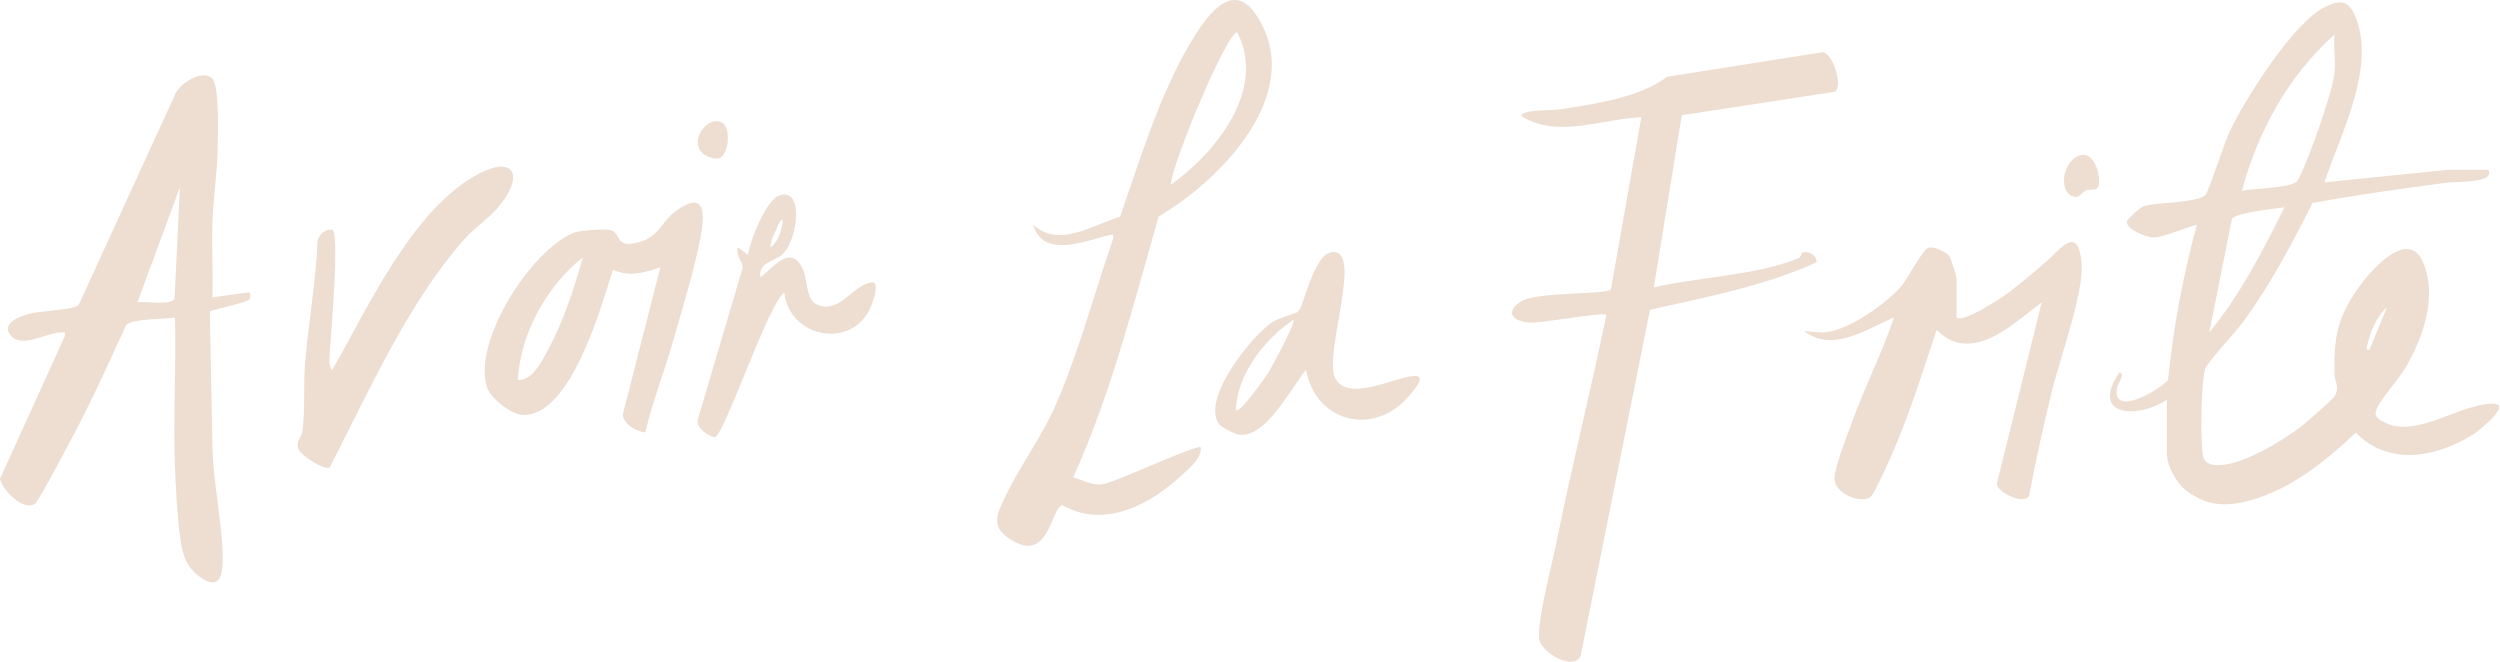 <svg width="733" height="194" viewBox="0 0 733 194" fill="none" xmlns="http://www.w3.org/2000/svg">
<path d="M635.293 117.258C626.688 122.852 612.703 122.195 621.369 109.203C623.326 109.539 620.956 112.504 620.773 113.406C618.832 122.699 633.062 114.476 635.676 111.404C637.219 95.996 640.062 80.819 644.097 65.931C640.735 66.726 634.422 69.6 631.274 69.615C629.348 69.615 623.234 67.185 623.616 64.938C623.753 64.174 627.636 60.704 628.645 60.398C632.114 59.328 644.739 59.435 646.65 57.127C647.72 55.828 652.122 41.965 653.742 38.541C658.266 29.019 672.466 6.489 681.744 1.996C685.962 -0.053 688.53 0.024 690.471 4.563C696.875 19.573 686.222 39.275 681.53 53.475L717.816 49.776L729.585 49.806C731.572 53.826 720.582 53.123 717.219 53.582C704.151 55.355 691.006 57.097 678.045 59.527C672.099 71.327 665.465 83.815 657.624 94.483C655.653 97.158 646.986 106.436 646.497 108.301C645.473 112.244 645.259 125.053 645.549 129.424C645.825 133.429 645.442 136.027 649.615 136.363C656.631 136.944 669.256 129.256 674.866 124.931C676.119 123.968 684.097 116.921 684.495 116.234C686.13 113.391 684.525 112.091 684.464 109.585C684.235 99.038 685.351 93.016 691.495 84.365C695.378 78.893 706.444 66.314 710.708 77.502C714.468 87.361 710.54 98.519 705.618 107.277C703.494 111.037 698.389 116.463 696.86 119.841C695.912 121.935 697.028 122.714 698.954 123.738C708.308 128.721 720.399 118.694 730.701 118.358C737.013 118.159 726.864 126.291 725.045 127.422C714.346 134.132 700.345 136.761 690.716 126.856C682.065 135.08 671.702 143.41 659.932 146.665C652.657 148.683 647.032 148.454 640.826 143.7C638.075 141.591 635.324 136.425 635.324 133.062V117.288L635.293 117.258ZM684.449 21.545C684.846 17.968 684.159 13.826 684.449 10.173C670.998 22.095 661.919 38.694 657.303 55.996C660.544 55.11 671.564 55.293 673.505 53.123C674.789 51.686 679.206 39.627 680.078 36.967C681.392 33.008 684.021 25.335 684.449 21.545ZM669.776 60.796C666.902 61.147 655.668 62.401 654.415 64.143L647.766 97.464C656.845 86.398 663.478 73.589 669.776 60.796ZM694.705 102.584L699.841 90.127C697.059 92.481 695.133 96.898 694.308 100.353C694.14 101.086 693.345 102.752 694.705 102.584Z" fill="#EDDED1"/>
<path d="M62.117 22.829C64.471 24.847 63.875 40.498 63.798 44.319C63.645 51.045 62.469 58.794 62.27 65.519C62.056 72.719 62.484 79.979 62.3 87.178L72.893 85.71C73.581 85.68 73.428 87.193 73.321 87.56C72.969 88.645 63.172 90.602 61.521 91.289L62.27 130.128C62.331 140.965 65.266 153.284 65.296 163.831C65.311 168.248 64.547 172.971 59.396 169.669C54.719 166.673 53.588 163.066 52.855 157.885C51.938 151.435 51.51 142.6 51.265 136.012C50.73 121.752 51.723 107.354 51.295 93.078C48.101 93.674 39.114 93.322 36.989 95.294C32.465 105.137 28.047 115.027 23.065 124.641C21.536 127.591 11.341 147.048 10.226 147.751C6.786 149.906 0.718 143.701 0 140.399L18.999 98.565C19.182 97.281 19.045 97.464 17.898 97.464C13.512 97.464 6.068 102.707 2.812 97.908C0.581 94.606 6.099 92.665 8.697 91.962C11.846 91.106 21.322 90.968 23.049 89.44L51.173 28.072C52.258 24.633 59.091 20.292 62.117 22.875V22.829ZM40.291 88.645C42.522 88.202 50.424 89.776 51.188 87.453L52.748 54.927L40.291 88.66V88.645Z" fill="#EDDED1"/>
<path d="M493.099 33.787L484.907 84.257C497.853 81.2 515.14 80.787 527.291 75.682C528.224 75.3 528.132 74.062 528.667 73.971C530.455 73.65 532.717 74.781 532.595 76.921C517.051 83.951 500.314 87.085 483.776 90.83L463.447 192.259C461.567 196.89 451.204 191.326 451.219 186.68C451.219 179.466 454.979 165.908 456.523 158.205C460.925 136.179 466.504 114.368 470.967 92.343C469.683 91.426 452.289 94.804 448.56 94.574C443.531 94.269 441.024 91.41 446.053 88.323C450.654 85.495 471.288 86.428 472.312 84.853L481.238 34.383C469.805 34.811 456.462 40.726 446.038 34.016C446.038 32.06 455.3 32.396 457.303 32.075C467.666 30.47 480.765 28.606 488.82 22.507L534.429 15.293C537.333 15.552 540.574 25.381 537.991 26.909L493.13 33.772L493.099 33.787Z" fill="#EDDED1"/>
<path d="M314.683 139.97C317.434 140.735 319.879 142.278 322.906 142.034C326.666 141.743 351.137 129.959 352.084 131.182C352.237 134.453 349.15 136.822 346.964 138.885C337.656 147.735 323.976 155.255 311.442 148.102C307.973 148.912 307.545 166.856 294.904 157.166C290.334 153.666 292.902 149.478 295.072 144.953C299.398 135.996 305.619 127.957 309.883 117.96C316.532 102.401 320.888 85.909 326.391 69.921C326.528 68.82 326.513 68.637 325.367 68.897C318.504 70.517 305.818 76.05 302.929 65.901C310.51 72.794 320.369 65.977 328.424 63.532C334.186 46.841 339.994 27.827 349.012 12.603C353.001 5.862 360.934 -6.381 368.087 4.044C383.571 26.634 358.213 52.572 339.734 63.471C332.291 89.302 325.795 115.408 314.652 139.955L314.683 139.97ZM343.296 54.177C356.44 44.823 371.435 26.267 362.738 9.454C359.666 9.485 343.479 48.262 343.296 54.177Z" fill="#EDDED1"/>
<path d="M573.665 93.047C575.346 94.698 584.777 88.614 586.672 87.346C591.151 84.35 595.965 80.116 600.092 76.555C604.219 72.993 609.339 65.611 610.333 77.288C611.036 85.435 604.02 105.106 601.758 114.17C599.19 124.472 596.943 134.881 594.941 145.305C593.596 148.27 585.602 144.342 585.465 141.882L598.609 88.66C590.004 95.11 578.128 107.017 567.811 96.731C563.883 108.637 559.954 121.171 554.956 132.65C553.871 135.156 550.081 143.716 548.766 145.336C546.489 148.179 537.364 144.893 537.868 139.833C538.235 136.089 541.598 127.621 543.034 123.677C546.779 113.421 551.838 103.456 555.323 93.062C547.161 96.532 537.455 103.517 528.911 97.082L534.383 97.48C541.429 97.311 552.496 89.379 557.173 84.258C559.389 81.828 563.531 73.284 565.381 72.657C566.985 72.122 570.424 73.834 571.51 75.026C572.014 75.561 573.665 81.064 573.665 81.675V93.047Z" fill="#EDDED1"/>
<path d="M189.211 126.779C186.536 126.581 182.546 124.242 182.638 121.384L193.613 78.388C188.676 79.962 184.732 81.246 179.703 79.121C176.341 89.622 167.277 122.668 152.986 121.628C149.7 121.384 143.739 116.676 142.745 113.466C138.557 99.985 155.737 73.161 168.377 68.193C170.074 67.536 177.533 67.001 179.153 67.49C182.134 68.392 180.238 73.252 187.911 70.837C193.246 69.156 193.995 64.983 198.091 61.941C203.593 57.861 206.757 58.365 205.932 66.068C205.03 74.444 200.109 90.203 197.678 98.915C195.08 108.224 191.412 117.333 189.211 126.779ZM151.809 111.388C155.844 111.647 158.274 106.863 160.001 103.822C164.755 95.461 168.347 84.746 170.869 75.469C160.17 84.013 152.634 97.738 151.809 111.403V111.388Z" fill="#EDDED1"/>
<path d="M145.678 61.253C143.064 64.157 138.876 67.077 136.018 70.302C119.495 88.98 108.077 114.963 96.706 136.989C95.208 138.074 88.375 133.596 87.596 131.884C86.48 129.438 88.391 128.414 88.666 126.366C89.537 119.809 88.91 113.129 89.445 106.603C90.439 94.62 92.594 82.713 93.114 70.668C93.45 68.773 95.513 67.015 97.5 67.352C99.579 69.094 97.027 98.211 96.736 102.889C96.66 104.065 96.186 107.917 97.485 108.422C107.726 90.355 120.382 62.675 138.8 51.822C151.287 44.471 153.993 51.945 145.647 61.238L145.678 61.253Z" fill="#EDDED1"/>
<path d="M382.897 108.454C378.617 113.589 370.99 128.966 362.92 127.391C361.988 127.208 358.212 125.267 357.631 124.564C351.67 117.548 367.154 97.999 373.451 94.224C375.362 93.077 380.085 91.824 380.559 91.427C382.515 89.791 385.45 71.969 391.976 74.063C398.503 76.157 388.369 103.96 391.38 110.639C394.773 118.175 408.743 110.639 414.46 110.242C418.48 109.982 414.918 113.926 413.39 115.79C403.058 128.324 385.755 123.876 382.928 108.454H382.897ZM362.37 120.192C363.363 121.537 371.158 110.41 371.77 109.432C372.947 107.567 379.917 94.636 379.229 93.796C370.776 99.375 362.721 109.738 362.37 120.192Z" fill="#EDDED1"/>
<path d="M222.974 81.323C226.887 78.235 231.87 71.418 235.355 78.831C237.28 82.943 235.737 89.485 241.774 89.882C247.307 90.249 250.349 83.539 255.622 82.775C257.915 82.439 256.188 87.605 255.775 88.812C251.037 102.813 231.457 99.603 229.944 85.725C225.068 89.439 212.091 128.384 209.539 128.17C207.811 128.018 203.669 125.205 204.648 122.851L217.731 78.556C217.915 76.768 215.484 74.842 216.386 72.519L219.306 74.72C219.886 70.608 224.655 58.442 228.629 57.249C235.889 55.079 233.826 70.211 229.607 74.384C226.978 76.967 222.179 76.737 222.989 81.323H222.974ZM225.909 72.519C228.262 70.883 229.286 67.184 229.562 64.448C228.553 64.494 228.003 66.405 227.605 67.246C226.841 68.866 225.878 70.685 225.909 72.519Z" fill="#EDDED1"/>
<path d="M610.15 45.495C614.98 44.532 616.448 54.223 614.782 55.323C614.002 55.843 612.458 55.446 611.633 55.828C610.471 56.363 609.738 57.845 608.653 57.754C603.089 57.28 604.602 46.596 610.166 45.495H610.15Z" fill="#EDDED1"/>
<path d="M211.816 36.004C214.536 37.563 213.772 47.177 209.676 46.489C199.634 44.808 206.695 33.054 211.816 36.004Z" fill="#EDDED1"/>
</svg>

